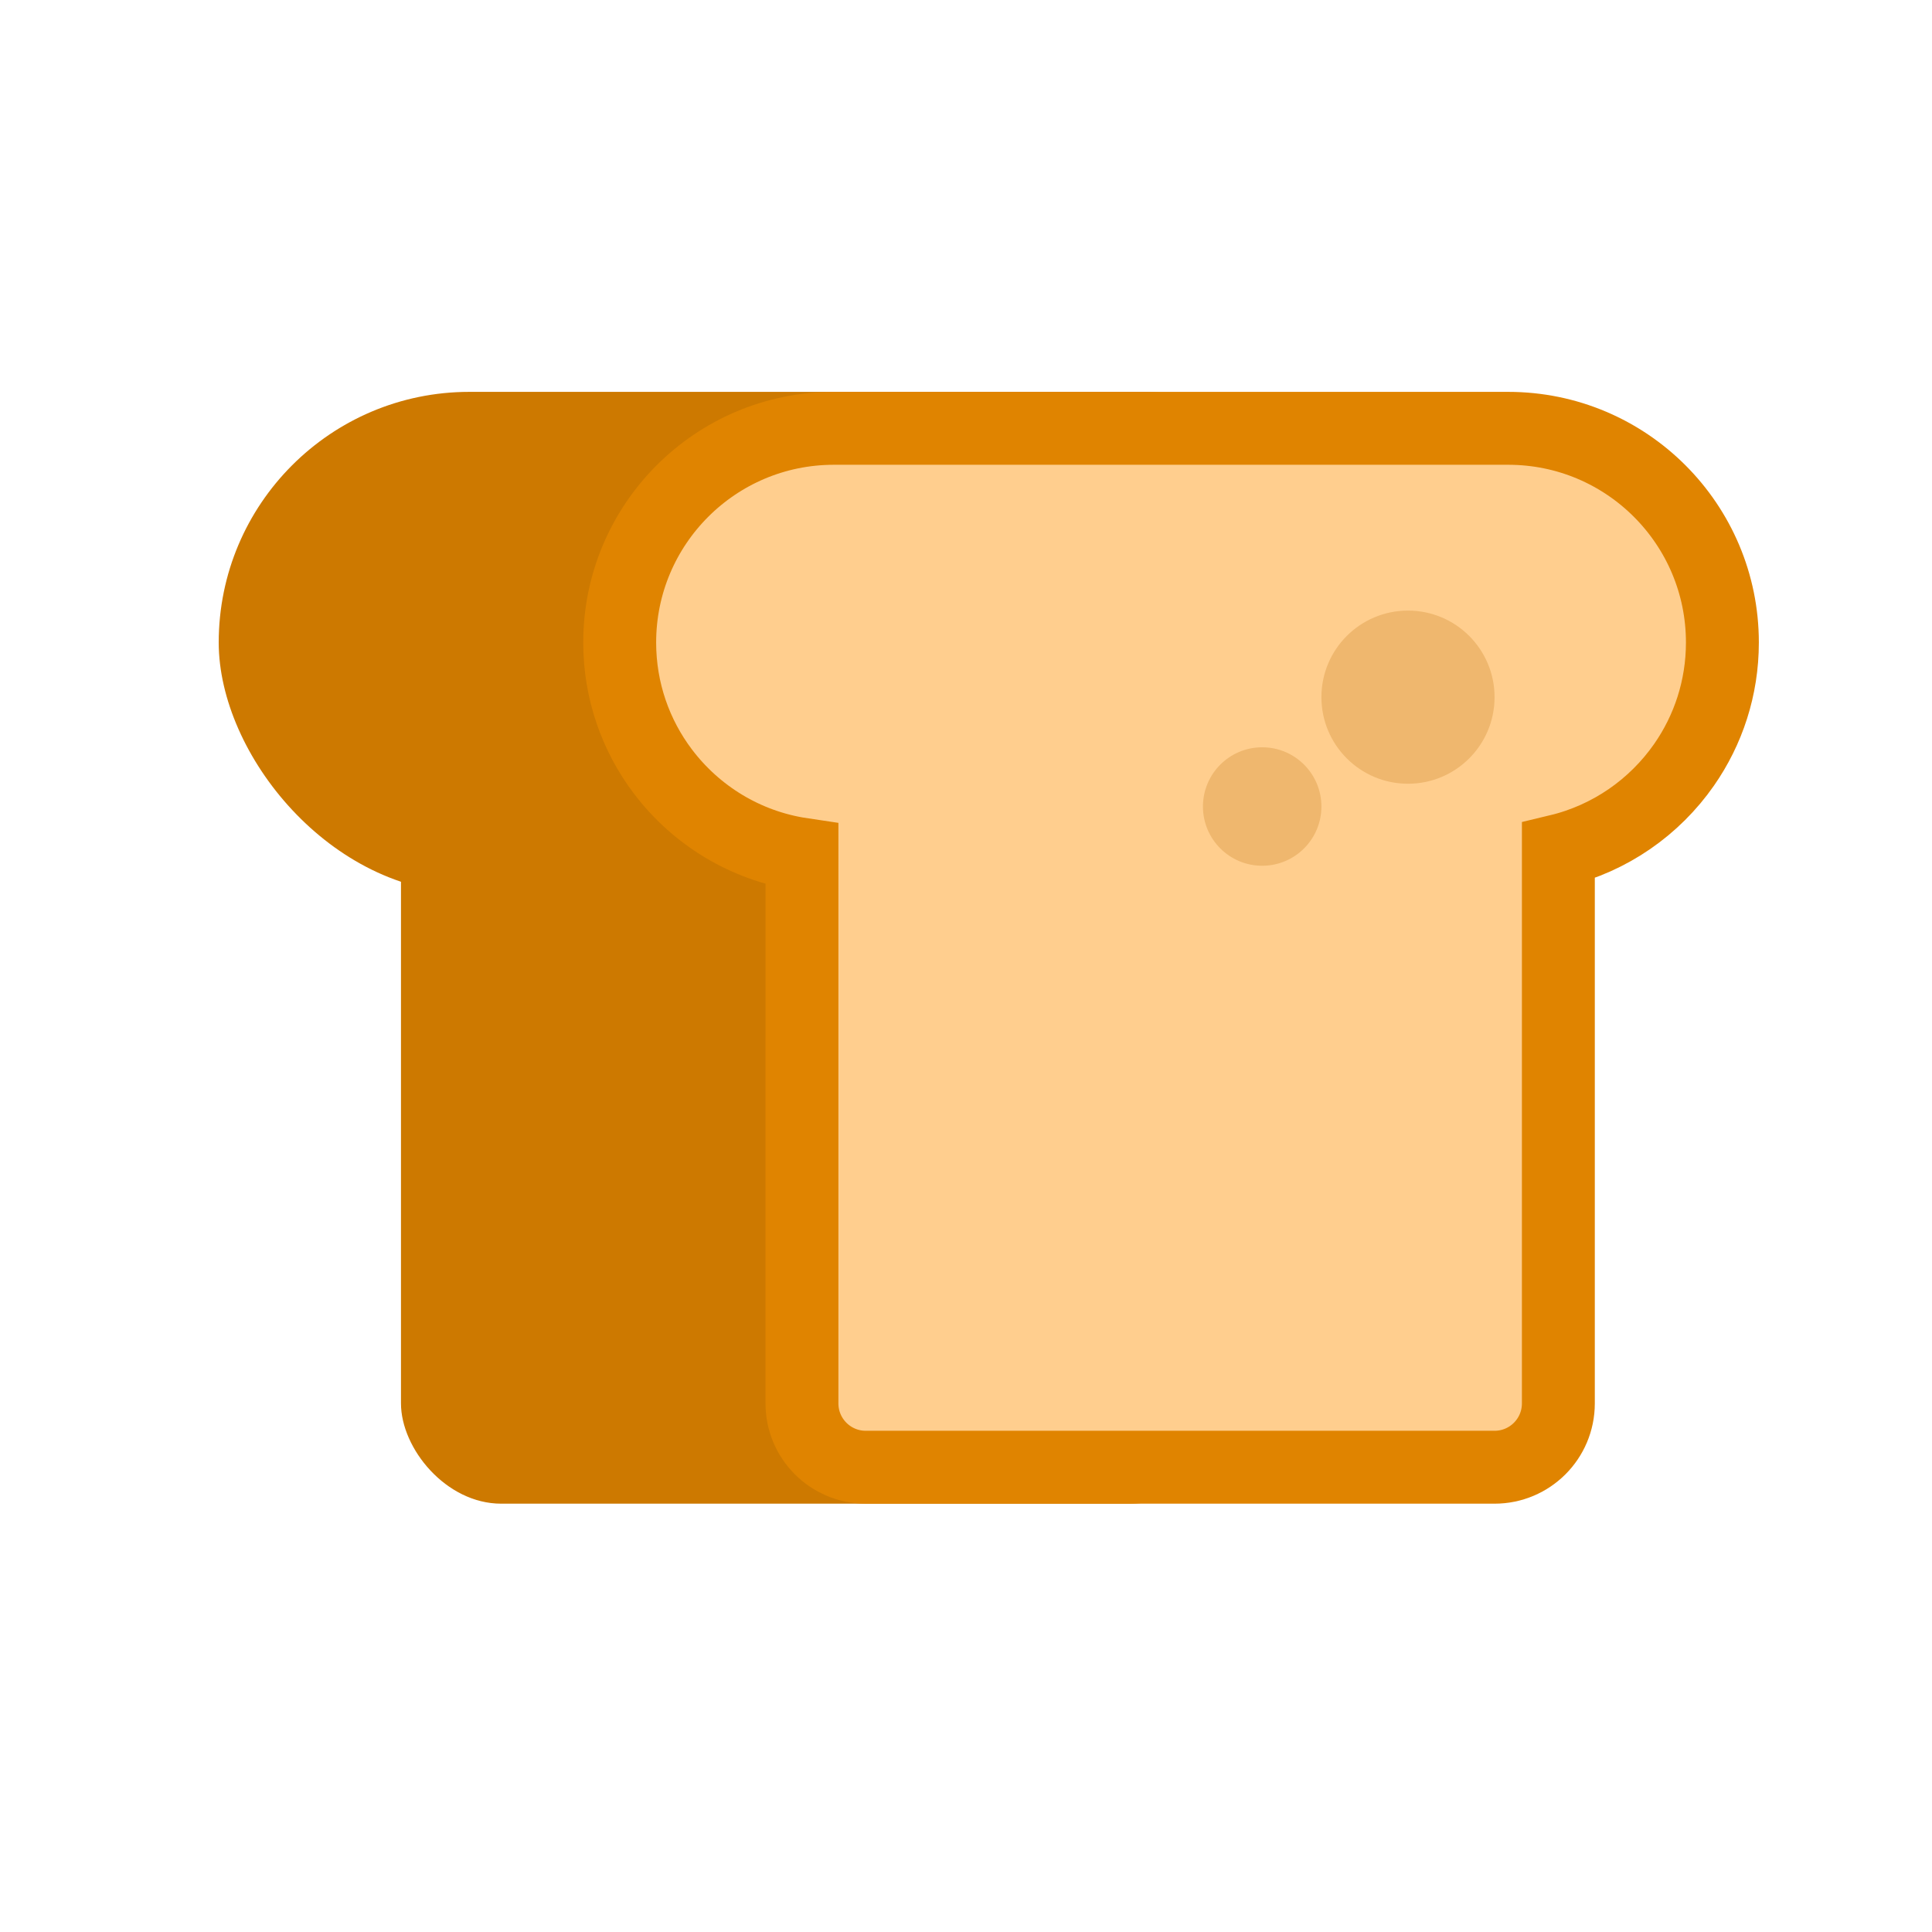 <?xml version="1.0" encoding="UTF-8"?><svg width="212px" height="212px" viewBox="0 0 212 212" version="1.1" xmlns="http://www.w3.org/2000/svg" xmlns:xlink="http://www.w3.org/1999/xlink"><title>bread</title><desc>Created with Sketch.</desc><g id="bread" stroke="none" stroke-width="1" fill="none" fill-rule="evenodd"><rect id="Rectangle-126-Copy" fill="#CD7900" x="44" y="76" width="91" height="89" rx="11"/><rect id="Rectangle-126" fill="#CD7900" x="24" y="43" width="129" height="55" rx="27.5"/><path d="M165.5,47 L91.5,47 C85.011,47 79.136,49.63 74.883,53.883 C70.63,58.136 68,64.011 68,70.5 C68,75.814 69.763,80.717 72.738,84.653 C76.363,89.449 81.782,92.815 88.001,93.742 L88,154 C88,155.933 88.784,157.683 90.05,158.95 C91.317,160.216 93.067,161 95,161 L164,161 C165.933,161 167.683,160.216 168.95,158.95 C170.216,157.683 171,155.933 171,154 L171.001,93.354 C176.679,91.992 181.553,88.569 184.793,83.922 C187.446,80.117 189,75.49 189,70.5 C189,64.011 186.37,58.136 182.117,53.883 C177.864,49.63 171.989,47 165.5,47 Z" id="Combined-Shape" stroke="#E08400" stroke-width="8" fill="#FFCE8E"/><circle id="Oval-42" fill="#EFB76E" cx="154.5" cy="76.5" r="9.5"/><circle id="Oval-42-Copy" fill="#EFB76E" cx="138.5" cy="88.5" r="6.5"/></g></svg>